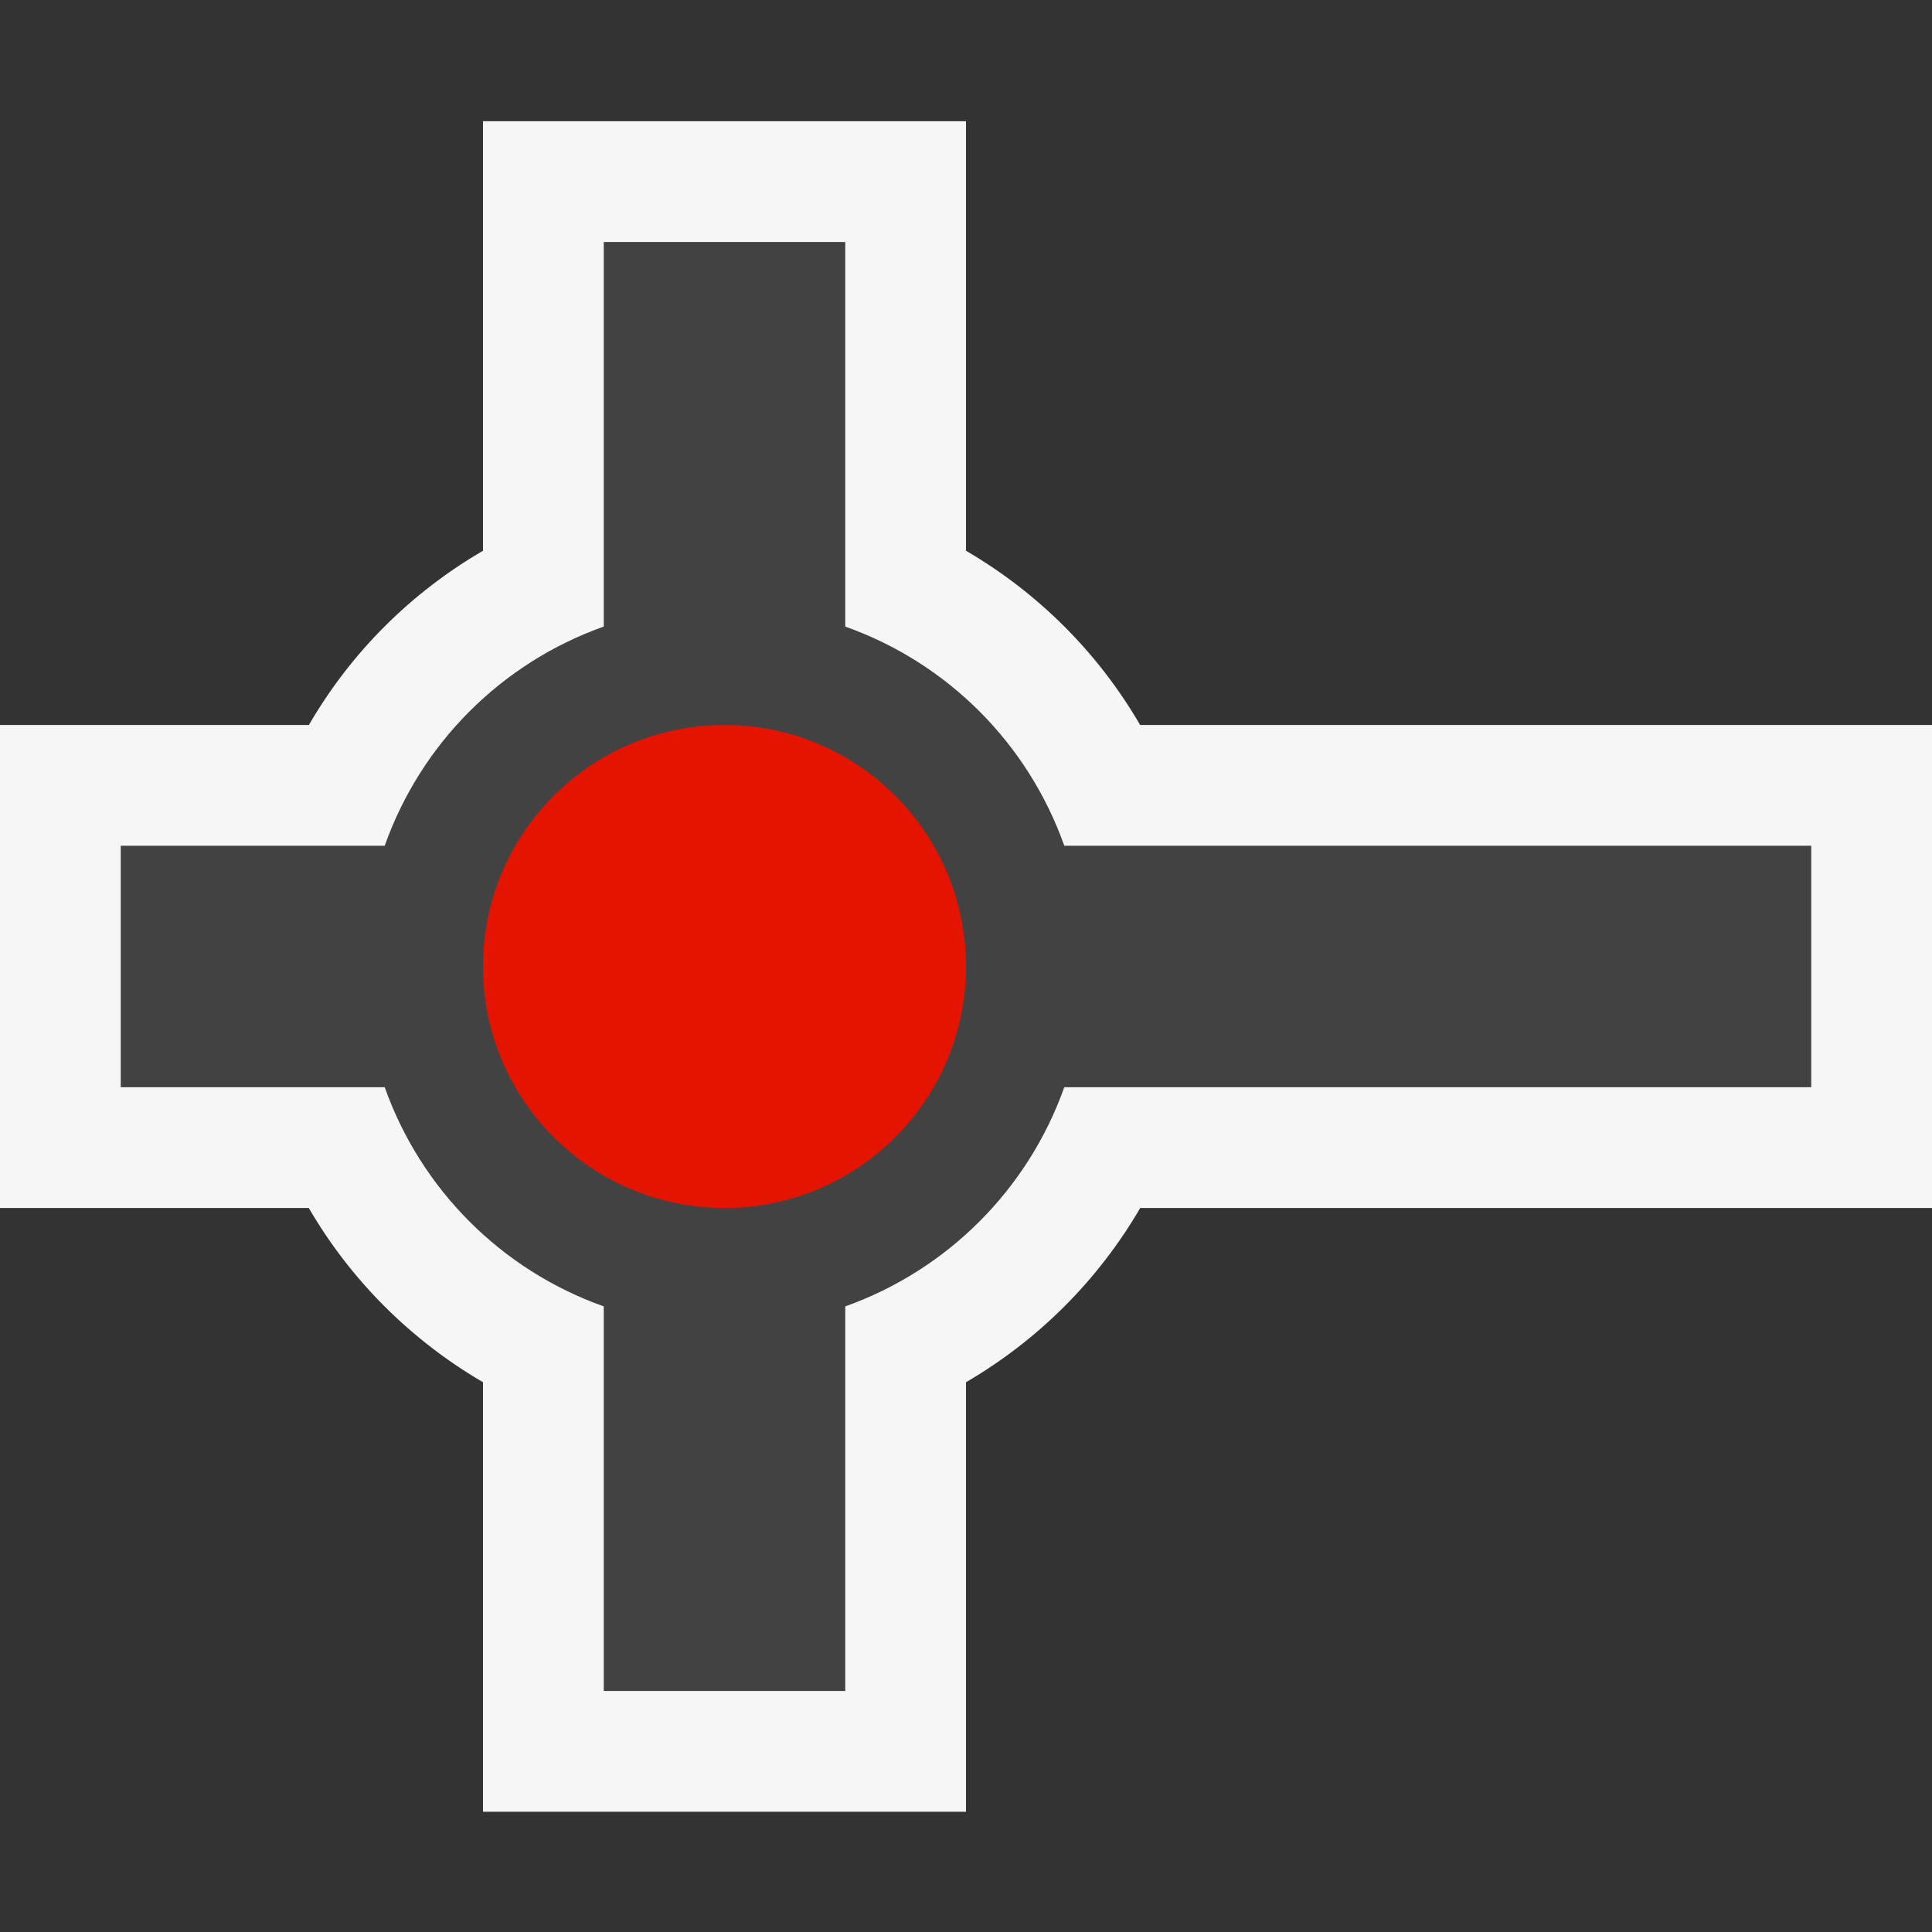 <svg xmlns="http://www.w3.org/2000/svg" width="16" height="16"><rect width="100%" height="100%" fill="#333333" stroke="none"/><style type="text/css">.icon-canvas-transparent{opacity:0;fill:#F6F6F6;} .icon-vs-out{fill:#F6F6F6;} .icon-vs-bg{fill:#424242;} .icon-vs-red{fill:#E51400;}</style><path class="icon-canvas-transparent" d="M16 16h-16v-16h16v16z" id="canvas"/><path class="icon-vs-out" d="M16 6.004v4h-6.557c-.35.6-.845 1.094-1.443 1.443v3.557h-4v-3.557c-.599-.35-1.094-.844-1.443-1.443h-2.557v-4h2.558c.348-.6.843-1.094 1.442-1.443v-3.557h4v3.557c.599.35 1.094.844 1.442 1.443h6.558z" id="outline"/><path class="icon-vs-bg" d="M15 7.004h-6.186c-.301-.848-.967-1.514-1.814-1.815v-3.185h-2v3.185c-.847.301-1.513.967-1.814 1.815h-2.186v2h2.186c.301.847.967 1.514 1.814 1.815v3.185h2v-3.185c.847-.302 1.513-.969 1.814-1.815h6.186v-2zm-9 2.947c-1.074 0-1.947-.873-1.947-1.947 0-1.072.873-1.947 1.947-1.947s1.947.875 1.947 1.947c0 1.074-.873 1.947-1.947 1.947z" id="iconBg"/><path class="icon-vs-red" d="M8 8.004c0 1.104-.896 2-2 2s-2-.896-2-2 .896-2 2-2 2 .896 2 2z" id="iconFg"/></svg>